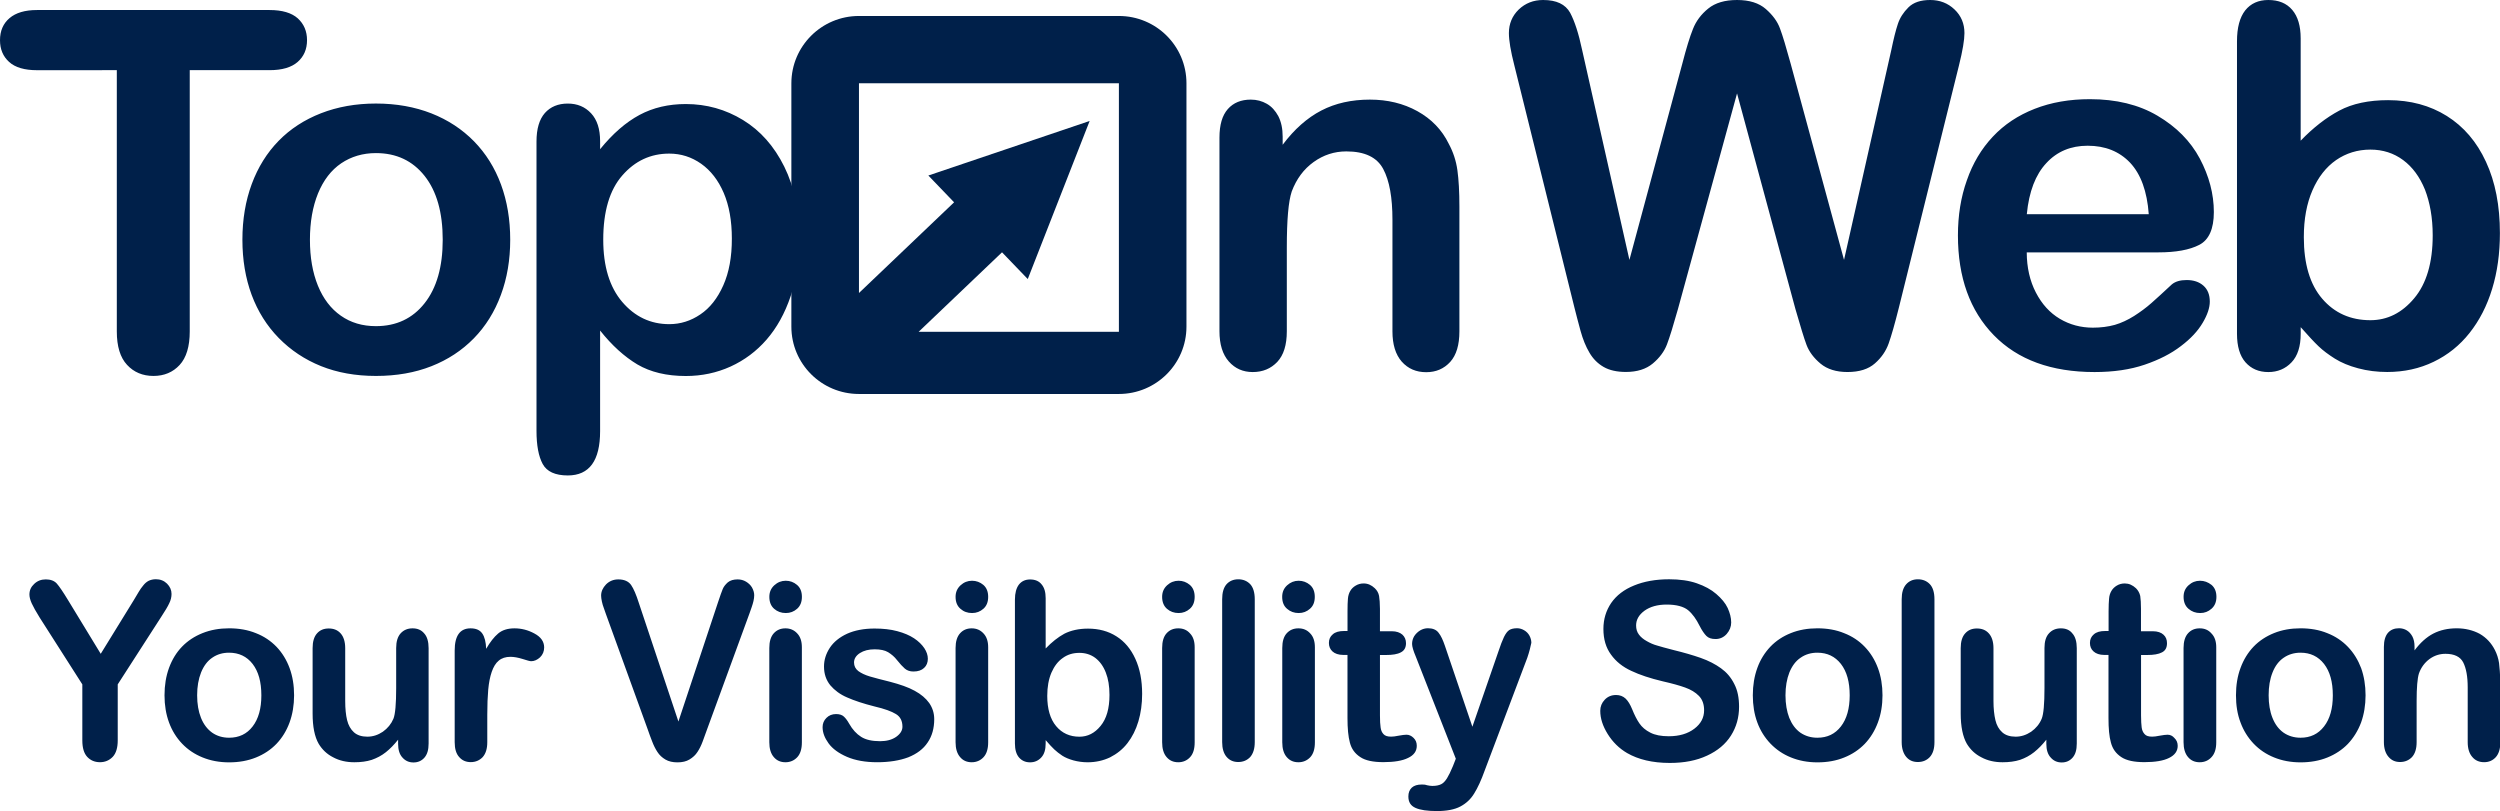 <?xml version="1.0" encoding="utf-8"?>
<!-- Generator: Adobe Illustrator 16.0.0, SVG Export Plug-In . SVG Version: 6.00 Build 0)  -->
<!DOCTYPE svg PUBLIC "-//W3C//DTD SVG 1.1//EN" "http://www.w3.org/Graphics/SVG/1.1/DTD/svg11.dtd">
<svg version="1.1" id="Calque_1" xmlns="http://www.w3.org/2000/svg" xmlns:xlink="http://www.w3.org/1999/xlink" x="0px" y="0px"
	 width="74.008px" height="24.01px" viewBox="0 0 74.008 24.01" enable-background="new 0 0 74.008 24.01" xml:space="preserve">
<g>
	<g>
		<path fill="#00204a" d="M23.262,17.192c-0.13,0-0.243,0.045-0.341,0.135c-0.098,0.091-0.146,0.203-0.146,0.342
			c0,0.152,0.048,0.271,0.143,0.354c0.096,0.084,0.211,0.125,0.345,0.125c0.129,0,0.241-0.043,0.335-0.127
			c0.094-0.084,0.141-0.201,0.141-0.353c0-0.153-0.048-0.272-0.146-0.354C23.497,17.233,23.386,17.192,23.262,17.192z
			 M65.127,17.192c-0.129,0-0.242,0.045-0.34,0.135c-0.1,0.091-0.146,0.203-0.146,0.342c0,0.152,0.049,0.271,0.146,0.354
			c0.098,0.084,0.211,0.125,0.346,0.125c0.13,0,0.24-0.043,0.334-0.127c0.097-0.084,0.146-0.201,0.146-0.353
			c0-0.153-0.049-0.272-0.146-0.354C65.363,17.233,65.252,17.192,65.127,17.192z M27.077,20.449
			c-0.188-0.104-0.435-0.189-0.732-0.267c-0.251-0.063-0.449-0.113-0.593-0.156s-0.258-0.098-0.343-0.16
			c-0.084-0.065-0.127-0.149-0.127-0.254c0-0.109,0.058-0.204,0.174-0.279c0.115-0.074,0.26-0.111,0.434-0.111
			c0.17,0,0.304,0.027,0.402,0.086c0.099,0.062,0.185,0.133,0.259,0.229c0.089,0.112,0.168,0.198,0.236,0.257
			c0.07,0.059,0.154,0.085,0.254,0.085c0.136,0,0.24-0.035,0.315-0.106c0.074-0.067,0.111-0.162,0.111-0.271
			c0-0.104-0.035-0.208-0.104-0.313c-0.07-0.104-0.171-0.205-0.304-0.293c-0.134-0.088-0.298-0.158-0.497-0.211
			c-0.199-0.054-0.424-0.078-0.673-0.078c-0.317,0-0.589,0.054-0.813,0.154c-0.224,0.104-0.395,0.242-0.51,0.415
			c-0.115,0.177-0.173,0.358-0.173,0.556c0,0.22,0.063,0.402,0.188,0.557c0.125,0.146,0.291,0.271,0.499,0.359
			c0.208,0.092,0.478,0.182,0.81,0.266c0.294,0.068,0.505,0.146,0.633,0.225c0.129,0.079,0.192,0.203,0.192,0.375
			c0,0.111-0.062,0.211-0.185,0.299c-0.124,0.086-0.282,0.129-0.475,0.129c-0.237,0-0.425-0.041-0.563-0.129
			c-0.137-0.086-0.255-0.215-0.354-0.389c-0.05-0.09-0.102-0.16-0.156-0.21c-0.054-0.051-0.131-0.075-0.232-0.075
			c-0.115,0-0.211,0.038-0.286,0.114c-0.075,0.074-0.113,0.167-0.113,0.272c0,0.162,0.06,0.32,0.178,0.482
			c0.117,0.16,0.3,0.294,0.547,0.4c0.246,0.105,0.543,0.158,0.889,0.158c0.361,0,0.671-0.051,0.923-0.146
			c0.254-0.103,0.444-0.244,0.573-0.438c0.13-0.188,0.195-0.422,0.195-0.688c0-0.181-0.05-0.337-0.147-0.479
			C27.409,20.674,27.268,20.552,27.077,20.449z M23.251,18.601c-0.141,0-0.256,0.049-0.344,0.146
			c-0.089,0.098-0.133,0.244-0.133,0.436v2.791c0,0.188,0.044,0.336,0.133,0.438c0.088,0.104,0.203,0.153,0.344,0.153
			s0.258-0.051,0.35-0.149c0.092-0.099,0.137-0.246,0.137-0.44V19.16c0-0.175-0.045-0.312-0.137-0.408
			C23.509,18.651,23.392,18.601,23.251,18.601z M33.05,18.838c-0.24-0.153-0.521-0.229-0.841-0.229c-0.277,0-0.511,0.055-0.699,0.15
			c-0.188,0.102-0.372,0.248-0.555,0.438V17.71c0-0.182-0.039-0.314-0.12-0.41c-0.078-0.099-0.193-0.146-0.341-0.146
			c-0.143,0-0.253,0.053-0.331,0.152c-0.077,0.101-0.118,0.25-0.118,0.445v4.257c0,0.185,0.041,0.322,0.121,0.416
			c0.083,0.095,0.19,0.144,0.328,0.144c0.134,0,0.243-0.049,0.331-0.144c0.088-0.094,0.13-0.231,0.13-0.416V21.91
			c0.106,0.124,0.192,0.216,0.256,0.276c0.065,0.063,0.144,0.121,0.235,0.184c0.092,0.059,0.202,0.104,0.334,0.141
			c0.131,0.035,0.27,0.055,0.417,0.055c0.243,0,0.465-0.051,0.665-0.146c0.201-0.103,0.373-0.237,0.515-0.421
			s0.249-0.396,0.323-0.645c0.073-0.246,0.111-0.517,0.111-0.812c0-0.399-0.067-0.746-0.201-1.038
			C33.479,19.215,33.292,18.99,33.05,18.838z M32.581,21.49c-0.175,0.215-0.384,0.319-0.627,0.319c-0.283,0-0.515-0.104-0.689-0.313
			c-0.176-0.21-0.263-0.511-0.263-0.896c0-0.267,0.041-0.492,0.123-0.686c0.083-0.191,0.195-0.339,0.34-0.438
			c0.143-0.104,0.307-0.149,0.489-0.149c0.18,0,0.336,0.05,0.47,0.149c0.134,0.103,0.238,0.244,0.311,0.433
			c0.073,0.185,0.109,0.403,0.109,0.663C32.844,20.974,32.757,21.276,32.581,21.49z M34.88,18.601c-0.143,0-0.257,0.049-0.345,0.146
			c-0.089,0.098-0.132,0.244-0.132,0.436v2.791c0,0.188,0.043,0.336,0.132,0.438c0.088,0.104,0.202,0.153,0.345,0.153
			c0.141,0,0.258-0.051,0.349-0.149c0.093-0.099,0.137-0.246,0.137-0.44V19.16c0-0.175-0.044-0.312-0.137-0.408
			C35.138,18.647,35.021,18.601,34.88,18.601z M28.765,18.601c-0.141,0-0.256,0.049-0.343,0.146
			c-0.089,0.098-0.134,0.244-0.134,0.436v2.791c0,0.188,0.045,0.336,0.134,0.438c0.087,0.104,0.202,0.153,0.343,0.153
			c0.141,0,0.258-0.051,0.35-0.149c0.092-0.099,0.138-0.246,0.138-0.44V19.16c0-0.175-0.046-0.312-0.138-0.408
			C29.023,18.651,28.905,18.601,28.765,18.601z M28.775,17.192c-0.129,0-0.242,0.045-0.34,0.135
			c-0.098,0.091-0.147,0.203-0.147,0.342c0,0.152,0.048,0.271,0.145,0.354c0.094,0.084,0.209,0.125,0.343,0.125
			c0.13,0,0.241-0.043,0.336-0.127c0.095-0.084,0.141-0.201,0.141-0.353c0-0.153-0.048-0.272-0.144-0.354
			C29.012,17.233,28.9,17.192,28.775,17.192z M5.078,17.582c0-0.113-0.044-0.214-0.133-0.304c-0.088-0.086-0.198-0.131-0.33-0.131
			c-0.084,0-0.156,0.019-0.215,0.047c-0.059,0.031-0.112,0.076-0.16,0.138c-0.048,0.058-0.093,0.119-0.132,0.187
			c-0.041,0.067-0.09,0.148-0.148,0.248l-0.978,1.588l-0.967-1.588c-0.149-0.246-0.261-0.41-0.334-0.492
			c-0.074-0.082-0.184-0.123-0.326-0.123c-0.137,0-0.251,0.045-0.344,0.135c-0.094,0.088-0.14,0.189-0.14,0.313
			c0,0.072,0.022,0.16,0.068,0.262s0.124,0.24,0.234,0.418l1.264,1.98v1.659c0,0.222,0.049,0.383,0.145,0.487
			c0.097,0.104,0.223,0.158,0.378,0.158c0.152,0,0.278-0.056,0.378-0.16c0.099-0.106,0.147-0.271,0.147-0.485v-1.659l1.295-2.011
			c0.108-0.165,0.185-0.292,0.229-0.388C5.056,17.769,5.078,17.675,5.078,17.582z M73.98,19.629
			c-0.021-0.14-0.063-0.269-0.123-0.386c-0.104-0.205-0.25-0.363-0.448-0.479c-0.199-0.107-0.429-0.164-0.683-0.164
			c-0.263,0-0.492,0.053-0.691,0.155c-0.201,0.104-0.387,0.271-0.557,0.499V19.14c0-0.115-0.021-0.216-0.063-0.297
			c-0.043-0.08-0.099-0.142-0.166-0.182c-0.065-0.04-0.146-0.063-0.229-0.063c-0.141,0-0.248,0.045-0.33,0.137
			c-0.078,0.094-0.119,0.229-0.119,0.416v2.817c0,0.188,0.048,0.337,0.138,0.438c0.088,0.104,0.201,0.152,0.34,0.152
			c0.146,0,0.263-0.052,0.354-0.146c0.092-0.103,0.137-0.247,0.137-0.442V20.75c0-0.396,0.023-0.669,0.068-0.813
			c0.065-0.182,0.17-0.32,0.313-0.428c0.145-0.104,0.299-0.154,0.473-0.154c0.262,0,0.438,0.086,0.525,0.254
			c0.088,0.174,0.133,0.418,0.133,0.738v1.625c0,0.189,0.047,0.336,0.137,0.438c0.088,0.104,0.205,0.153,0.349,0.153
			s0.256-0.051,0.346-0.149c0.089-0.101,0.134-0.246,0.134-0.44V20.16C74.008,19.942,73.999,19.767,73.98,19.629z M12.212,18.601
			c-0.144,0-0.26,0.049-0.35,0.146c-0.089,0.098-0.134,0.244-0.134,0.436v1.188c0,0.467-0.027,0.771-0.081,0.905
			c-0.066,0.156-0.171,0.285-0.314,0.386c-0.144,0.097-0.296,0.146-0.459,0.146c-0.166,0-0.299-0.043-0.396-0.129
			c-0.098-0.089-0.165-0.207-0.203-0.361c-0.037-0.15-0.056-0.344-0.056-0.567v-1.563c0-0.188-0.046-0.338-0.135-0.437
			c-0.09-0.101-0.207-0.146-0.353-0.146c-0.144,0-0.259,0.047-0.346,0.145c-0.088,0.098-0.131,0.244-0.131,0.438v1.936
			c0,0.388,0.06,0.688,0.18,0.895c0.102,0.17,0.244,0.307,0.429,0.4c0.185,0.1,0.395,0.146,0.626,0.146
			c0.193,0,0.365-0.022,0.516-0.071c0.15-0.052,0.29-0.125,0.417-0.226s0.247-0.225,0.363-0.371v0.125
			c0,0.174,0.043,0.312,0.128,0.403c0.087,0.099,0.195,0.146,0.327,0.146c0.132,0,0.239-0.047,0.323-0.141
			c0.083-0.095,0.125-0.229,0.125-0.419v-2.823c0-0.191-0.043-0.343-0.131-0.438C12.471,18.647,12.355,18.601,12.212,18.601z
			 M8.187,19.149c-0.17-0.176-0.373-0.313-0.61-0.405c-0.237-0.097-0.503-0.144-0.795-0.144c-0.286,0-0.549,0.047-0.786,0.142
			c-0.238,0.095-0.44,0.228-0.607,0.401c-0.167,0.172-0.295,0.383-0.385,0.627c-0.09,0.246-0.134,0.517-0.134,0.813
			c0,0.292,0.044,0.561,0.133,0.803c0.088,0.24,0.217,0.45,0.388,0.629c0.17,0.178,0.373,0.313,0.605,0.407
			c0.232,0.095,0.495,0.146,0.786,0.146c0.295,0,0.56-0.049,0.795-0.144c0.234-0.094,0.438-0.229,0.606-0.403
			c0.17-0.178,0.299-0.389,0.388-0.631c0.09-0.246,0.135-0.516,0.135-0.807c0-0.293-0.044-0.563-0.133-0.805
			C8.484,19.536,8.355,19.326,8.187,19.149z M7.479,21.505c-0.173,0.225-0.405,0.334-0.697,0.334c-0.192,0-0.36-0.051-0.502-0.15
			c-0.143-0.103-0.254-0.248-0.33-0.438c-0.076-0.189-0.114-0.413-0.114-0.668c0-0.257,0.039-0.48,0.116-0.675
			c0.078-0.193,0.188-0.341,0.332-0.438c0.144-0.1,0.309-0.148,0.497-0.148c0.292,0,0.524,0.111,0.697,0.332
			c0.173,0.225,0.259,0.531,0.259,0.932C7.737,20.976,7.651,21.282,7.479,21.505z M69.506,19.149
			c-0.168-0.176-0.373-0.313-0.609-0.405c-0.235-0.097-0.502-0.144-0.793-0.144c-0.289,0-0.551,0.047-0.787,0.142
			c-0.235,0.095-0.438,0.228-0.604,0.401c-0.166,0.174-0.295,0.383-0.385,0.627c-0.093,0.246-0.136,0.517-0.136,0.813
			c0,0.292,0.041,0.561,0.134,0.803c0.088,0.24,0.219,0.45,0.389,0.629c0.17,0.178,0.371,0.313,0.604,0.407
			c0.232,0.095,0.494,0.146,0.787,0.146s0.559-0.049,0.793-0.144c0.233-0.094,0.438-0.229,0.606-0.403
			c0.168-0.178,0.298-0.389,0.39-0.631c0.088-0.246,0.133-0.516,0.133-0.807c0-0.293-0.045-0.563-0.131-0.805
			C69.805,19.536,69.676,19.326,69.506,19.149z M68.799,21.505c-0.174,0.225-0.404,0.334-0.695,0.334c-0.19,0-0.36-0.051-0.504-0.15
			c-0.145-0.103-0.252-0.248-0.328-0.438s-0.113-0.413-0.113-0.668c0-0.257,0.037-0.48,0.115-0.675
			c0.076-0.194,0.188-0.341,0.332-0.438c0.146-0.1,0.312-0.148,0.498-0.148c0.291,0,0.521,0.111,0.695,0.332
			c0.174,0.225,0.26,0.531,0.26,0.932C69.059,20.976,68.973,21.282,68.799,21.505z M15.821,18.754
			c-0.19-0.104-0.387-0.153-0.59-0.153c-0.202,0-0.363,0.051-0.484,0.153s-0.24,0.254-0.355,0.453
			c-0.007-0.199-0.045-0.353-0.115-0.453c-0.071-0.104-0.187-0.153-0.347-0.153c-0.313,0-0.47,0.219-0.47,0.657v2.714
			c0,0.195,0.045,0.344,0.135,0.441c0.089,0.102,0.203,0.148,0.342,0.148c0.142,0,0.258-0.052,0.35-0.146
			c0.092-0.104,0.138-0.247,0.138-0.443v-0.813c0-0.293,0.01-0.541,0.028-0.744c0.019-0.204,0.053-0.379,0.103-0.524
			c0.05-0.146,0.119-0.262,0.208-0.334c0.089-0.076,0.205-0.113,0.346-0.113c0.104,0,0.223,0.021,0.358,0.063
			c0.135,0.044,0.221,0.067,0.256,0.067c0.094,0,0.182-0.041,0.263-0.115c0.082-0.079,0.122-0.18,0.122-0.296
			C16.107,18.992,16.012,18.856,15.821,18.754z M22.085,17.219c-0.076-0.045-0.158-0.067-0.248-0.067
			c-0.123,0-0.219,0.029-0.29,0.086c-0.07,0.063-0.121,0.125-0.151,0.197c-0.031,0.073-0.076,0.203-0.138,0.387l-1.175,3.537
			l-1.172-3.512c-0.077-0.242-0.153-0.42-0.228-0.529c-0.075-0.107-0.201-0.166-0.38-0.166c-0.146,0-0.267,0.053-0.363,0.149
			c-0.096,0.101-0.145,0.21-0.145,0.331c0,0.049,0.008,0.104,0.023,0.176c0.015,0.068,0.033,0.133,0.057,0.192
			c0.021,0.06,0.043,0.12,0.064,0.183l1.231,3.396c0.045,0.131,0.09,0.253,0.135,0.367c0.044,0.117,0.097,0.224,0.156,0.313
			c0.061,0.096,0.14,0.167,0.237,0.225c0.098,0.058,0.217,0.084,0.358,0.084c0.141,0,0.26-0.027,0.357-0.086
			c0.098-0.06,0.177-0.131,0.235-0.223c0.059-0.088,0.109-0.189,0.154-0.311c0.045-0.117,0.09-0.24,0.135-0.371l1.253-3.426
			c0.021-0.063,0.042-0.118,0.063-0.18c0.021-0.06,0.038-0.117,0.053-0.18c0.014-0.063,0.021-0.117,0.021-0.17
			c0-0.075-0.022-0.15-0.065-0.229C22.222,17.323,22.161,17.265,22.085,17.219z M50.947,19.783c-0.166-0.12-0.366-0.224-0.604-0.308
			c-0.235-0.082-0.5-0.158-0.79-0.229c-0.234-0.062-0.4-0.104-0.503-0.138c-0.103-0.028-0.2-0.071-0.301-0.129
			c-0.099-0.055-0.177-0.119-0.231-0.193c-0.058-0.075-0.084-0.166-0.084-0.271c0-0.17,0.082-0.313,0.248-0.436
			c0.166-0.119,0.385-0.182,0.655-0.182c0.291,0,0.502,0.058,0.636,0.166c0.131,0.109,0.243,0.267,0.34,0.463
			c0.071,0.14,0.141,0.238,0.201,0.299c0.063,0.063,0.151,0.092,0.272,0.092c0.131,0,0.241-0.051,0.33-0.15
			c0.088-0.102,0.133-0.215,0.133-0.34c0-0.141-0.037-0.279-0.104-0.428c-0.068-0.146-0.185-0.284-0.338-0.416
			c-0.152-0.132-0.345-0.236-0.576-0.316c-0.229-0.08-0.506-0.119-0.82-0.119c-0.396,0-0.744,0.063-1.037,0.184
			c-0.293,0.118-0.521,0.291-0.678,0.518c-0.152,0.225-0.23,0.479-0.23,0.769c0,0.302,0.074,0.555,0.225,0.759
			c0.146,0.205,0.346,0.364,0.598,0.48c0.249,0.119,0.563,0.223,0.934,0.311c0.278,0.063,0.5,0.125,0.663,0.184
			c0.169,0.06,0.304,0.142,0.408,0.248c0.104,0.107,0.153,0.25,0.153,0.424c0,0.22-0.096,0.401-0.289,0.547
			c-0.192,0.146-0.444,0.223-0.756,0.223c-0.229,0-0.408-0.035-0.547-0.107c-0.143-0.072-0.248-0.164-0.324-0.275
			c-0.076-0.11-0.147-0.252-0.213-0.416c-0.059-0.143-0.121-0.246-0.195-0.317c-0.077-0.071-0.17-0.106-0.282-0.106
			c-0.135,0-0.248,0.046-0.336,0.14c-0.088,0.093-0.132,0.201-0.132,0.328c0,0.224,0.072,0.448,0.22,0.687
			c0.147,0.236,0.339,0.426,0.574,0.563c0.331,0.191,0.752,0.293,1.265,0.293c0.426,0,0.793-0.071,1.104-0.217
			c0.312-0.144,0.546-0.34,0.707-0.594c0.159-0.252,0.239-0.535,0.239-0.853c0-0.267-0.045-0.487-0.141-0.672
			C51.243,20.052,51.111,19.901,50.947,19.783z M34.891,17.192c-0.131,0-0.244,0.045-0.342,0.135
			c-0.098,0.091-0.146,0.203-0.146,0.342c0,0.152,0.048,0.271,0.143,0.354c0.096,0.084,0.211,0.125,0.345,0.125
			c0.128,0,0.24-0.043,0.334-0.127c0.095-0.084,0.141-0.201,0.141-0.353c0-0.153-0.048-0.272-0.144-0.354
			C35.125,17.233,35.014,17.192,34.891,17.192z M55.204,19.149c-0.168-0.176-0.373-0.313-0.611-0.405
			c-0.235-0.097-0.5-0.144-0.793-0.144c-0.286,0-0.551,0.047-0.786,0.142c-0.238,0.095-0.438,0.228-0.604,0.401
			c-0.165,0.174-0.298,0.383-0.386,0.627c-0.09,0.246-0.135,0.517-0.135,0.813c0,0.292,0.043,0.561,0.133,0.803
			c0.088,0.24,0.22,0.45,0.391,0.629c0.172,0.178,0.371,0.313,0.604,0.407c0.232,0.095,0.494,0.146,0.785,0.146
			c0.297,0,0.561-0.049,0.793-0.144c0.236-0.094,0.438-0.229,0.607-0.403c0.17-0.178,0.299-0.389,0.389-0.631
			c0.092-0.246,0.137-0.516,0.137-0.807c0-0.293-0.045-0.563-0.135-0.805S55.374,19.326,55.204,19.149z M54.497,21.505
			c-0.175,0.225-0.404,0.334-0.697,0.334c-0.192,0-0.358-0.051-0.504-0.15c-0.144-0.103-0.25-0.248-0.328-0.438
			c-0.073-0.189-0.112-0.413-0.112-0.668c0-0.257,0.039-0.48,0.115-0.675c0.079-0.193,0.188-0.341,0.334-0.438
			c0.143-0.1,0.309-0.148,0.495-0.148c0.293,0,0.522,0.111,0.697,0.332c0.174,0.225,0.26,0.531,0.26,0.932
			C54.756,20.976,54.67,21.282,54.497,21.505z M56.775,17.149c-0.146,0-0.26,0.052-0.346,0.148c-0.09,0.102-0.133,0.247-0.133,0.443
			v4.229c0,0.188,0.049,0.336,0.135,0.438c0.088,0.104,0.201,0.151,0.344,0.151c0.146,0,0.263-0.051,0.353-0.146
			c0.093-0.103,0.138-0.247,0.138-0.444v-4.228c0-0.198-0.045-0.349-0.136-0.446C57.04,17.2,56.922,17.149,56.775,17.149z
			 M61.008,18.601c-0.145,0-0.262,0.049-0.35,0.146c-0.092,0.098-0.135,0.244-0.135,0.436v1.188c0,0.467-0.027,0.771-0.082,0.905
			c-0.064,0.156-0.17,0.285-0.313,0.386c-0.146,0.097-0.297,0.146-0.459,0.146c-0.166,0-0.301-0.043-0.396-0.129
			c-0.1-0.089-0.166-0.207-0.203-0.361c-0.036-0.15-0.057-0.344-0.057-0.567v-1.563c0-0.188-0.047-0.338-0.137-0.437
			c-0.09-0.101-0.207-0.146-0.354-0.146c-0.145,0-0.258,0.047-0.346,0.145c-0.09,0.098-0.133,0.244-0.133,0.438v1.936
			c0,0.388,0.063,0.688,0.182,0.895c0.104,0.17,0.244,0.307,0.431,0.4c0.184,0.1,0.396,0.146,0.627,0.146
			c0.19,0,0.364-0.022,0.516-0.071c0.15-0.052,0.289-0.125,0.416-0.226s0.248-0.225,0.363-0.371v0.125
			c0,0.174,0.043,0.312,0.129,0.403c0.086,0.099,0.194,0.146,0.326,0.146c0.133,0,0.237-0.047,0.321-0.141
			c0.084-0.095,0.125-0.229,0.125-0.419v-2.823c0-0.191-0.043-0.343-0.131-0.438C61.268,18.647,61.152,18.601,61.008,18.601z
			 M41.941,22.078c0-0.095-0.03-0.17-0.094-0.233c-0.063-0.063-0.135-0.095-0.209-0.095c-0.057,0-0.135,0.011-0.229,0.028
			c-0.099,0.021-0.173,0.029-0.229,0.029c-0.104,0-0.179-0.022-0.226-0.076c-0.047-0.051-0.074-0.115-0.084-0.198
			c-0.013-0.081-0.019-0.199-0.019-0.353V19.39h0.181c0.19,0,0.338-0.023,0.438-0.078c0.104-0.053,0.152-0.145,0.152-0.271
			c0-0.104-0.037-0.188-0.105-0.252c-0.072-0.064-0.178-0.102-0.313-0.102h-0.353v-0.664c0-0.164-0.012-0.291-0.026-0.381
			c-0.017-0.09-0.06-0.164-0.125-0.227c-0.101-0.096-0.209-0.143-0.332-0.143c-0.086,0-0.164,0.021-0.234,0.063
			c-0.071,0.041-0.126,0.096-0.163,0.161c-0.037,0.063-0.062,0.144-0.068,0.229c-0.008,0.088-0.012,0.211-0.012,0.368v0.587h-0.104
			c-0.146,0-0.26,0.031-0.334,0.1c-0.076,0.063-0.113,0.146-0.113,0.253c0,0.103,0.035,0.188,0.107,0.253
			c0.07,0.064,0.18,0.102,0.316,0.102h0.127v1.869c0,0.305,0.022,0.545,0.071,0.727c0.048,0.185,0.147,0.322,0.306,0.427
			c0.153,0.104,0.383,0.151,0.688,0.151c0.314,0,0.563-0.041,0.729-0.125C41.857,22.356,41.941,22.235,41.941,22.078z M64.167,21.75
			c-0.056,0-0.131,0.011-0.228,0.028c-0.1,0.021-0.174,0.029-0.229,0.029c-0.104,0-0.179-0.022-0.224-0.076
			c-0.047-0.051-0.075-0.115-0.086-0.198c-0.01-0.081-0.018-0.199-0.018-0.353V19.39h0.182c0.188,0,0.336-0.023,0.438-0.078
			c0.104-0.053,0.148-0.145,0.148-0.271c0-0.104-0.033-0.188-0.104-0.252c-0.068-0.064-0.176-0.102-0.313-0.102H63.38v-0.664
			c0-0.164-0.008-0.291-0.022-0.381c-0.021-0.09-0.063-0.164-0.125-0.227c-0.103-0.096-0.211-0.143-0.334-0.143
			c-0.086,0-0.166,0.021-0.234,0.063c-0.07,0.041-0.125,0.096-0.162,0.161c-0.037,0.063-0.063,0.144-0.068,0.229
			c-0.008,0.088-0.014,0.211-0.014,0.368v0.587h-0.104c-0.146,0-0.258,0.031-0.334,0.1c-0.075,0.063-0.114,0.146-0.114,0.253
			c0,0.103,0.034,0.188,0.108,0.253c0.07,0.064,0.178,0.102,0.314,0.102h0.127v1.869c0,0.305,0.021,0.545,0.072,0.727
			c0.049,0.185,0.148,0.322,0.305,0.427s0.387,0.151,0.688,0.151c0.315,0,0.563-0.041,0.729-0.125
			c0.168-0.082,0.255-0.203,0.255-0.357c0-0.096-0.033-0.17-0.097-0.232C64.313,21.78,64.243,21.75,64.167,21.75z M45.122,18.659
			c-0.065-0.039-0.138-0.061-0.209-0.061c-0.103,0-0.181,0.02-0.233,0.053c-0.055,0.035-0.107,0.104-0.158,0.207
			c-0.049,0.104-0.104,0.244-0.164,0.427l-0.771,2.229l-0.813-2.396c-0.057-0.166-0.115-0.297-0.188-0.387
			c-0.067-0.09-0.175-0.133-0.313-0.133c-0.082,0-0.158,0.021-0.23,0.063c-0.072,0.043-0.134,0.104-0.178,0.172
			c-0.041,0.068-0.063,0.146-0.063,0.23c0,0.078,0.037,0.203,0.111,0.377l1.184,3.021l-0.086,0.219
			c-0.066,0.159-0.125,0.279-0.176,0.361c-0.053,0.082-0.107,0.143-0.172,0.174c-0.063,0.032-0.15,0.051-0.262,0.051
			c-0.045,0-0.101-0.008-0.158-0.021c-0.049-0.018-0.1-0.021-0.15-0.021c-0.133,0-0.23,0.03-0.299,0.092
			c-0.066,0.063-0.102,0.146-0.102,0.262c0,0.164,0.067,0.275,0.213,0.339c0.141,0.063,0.352,0.093,0.635,0.093
			c0.289,0,0.521-0.045,0.689-0.134c0.17-0.089,0.309-0.217,0.41-0.384c0.104-0.166,0.211-0.396,0.315-0.688l1.258-3.33
			c0.026-0.084,0.058-0.17,0.076-0.252c0.021-0.084,0.037-0.148,0.045-0.193c0-0.071-0.021-0.146-0.056-0.211
			C45.241,18.752,45.189,18.698,45.122,18.659z M36.657,17.149c-0.146,0-0.263,0.052-0.349,0.148
			c-0.086,0.1-0.128,0.247-0.128,0.443v4.229c0,0.188,0.044,0.336,0.132,0.438c0.089,0.104,0.204,0.151,0.345,0.151
			c0.144,0,0.261-0.051,0.352-0.146c0.089-0.103,0.136-0.247,0.136-0.444v-4.228c0-0.198-0.045-0.349-0.134-0.446
			C36.92,17.2,36.803,17.149,36.657,17.149z M65.118,18.601c-0.144,0-0.257,0.049-0.345,0.146c-0.088,0.097-0.133,0.244-0.133,0.436
			v2.791c0,0.188,0.045,0.336,0.133,0.438c0.088,0.104,0.201,0.153,0.345,0.153c0.141,0,0.258-0.051,0.348-0.149
			c0.095-0.099,0.142-0.246,0.142-0.44V19.16c0-0.175-0.047-0.312-0.142-0.408C65.375,18.647,65.258,18.601,65.118,18.601z
			 M38.436,18.601c-0.142,0-0.256,0.049-0.345,0.146c-0.089,0.097-0.132,0.244-0.132,0.436v2.791c0,0.188,0.043,0.336,0.132,0.438
			c0.089,0.104,0.203,0.153,0.345,0.153c0.143,0,0.258-0.051,0.352-0.149c0.092-0.099,0.137-0.246,0.137-0.44V19.16
			c0-0.175-0.045-0.312-0.137-0.408C38.693,18.647,38.577,18.601,38.436,18.601z M38.445,17.192c-0.131,0-0.242,0.045-0.342,0.135
			c-0.099,0.091-0.146,0.203-0.146,0.342c0,0.152,0.046,0.271,0.145,0.354c0.096,0.084,0.209,0.125,0.344,0.125
			c0.13,0,0.24-0.043,0.334-0.127c0.097-0.084,0.142-0.201,0.142-0.353c0-0.153-0.047-0.272-0.144-0.354
			C38.682,17.233,38.568,17.192,38.445,17.192z M3.458,2.077v7.736c0,0.441,0.101,0.771,0.303,0.988
			c0.201,0.218,0.463,0.328,0.783,0.328c0.316,0,0.574-0.109,0.773-0.324c0.199-0.215,0.3-0.547,0.3-0.992V2.077H7.98
			c0.37,0,0.646-0.081,0.831-0.243S9.089,1.457,9.089,1.19c0-0.266-0.092-0.48-0.273-0.646C8.633,0.38,8.354,0.297,7.98,0.297H1.095
			c-0.355,0-0.627,0.081-0.813,0.24C0.094,0.696,0,0.915,0,1.19c0,0.268,0.09,0.481,0.271,0.645c0.18,0.162,0.454,0.243,0.824,0.243
			L3.458,2.077L3.458,2.077z M23.665,7.083c0-0.828-0.149-1.545-0.448-2.15c-0.299-0.604-0.706-1.065-1.222-1.38
			c-0.516-0.315-1.08-0.473-1.692-0.473c-0.511,0-0.968,0.106-1.371,0.322c-0.404,0.217-0.793,0.554-1.167,1.015V4.178
			c0-0.359-0.089-0.633-0.267-0.824c-0.178-0.191-0.407-0.288-0.689-0.288c-0.287,0-0.513,0.094-0.679,0.28
			c-0.165,0.188-0.248,0.468-0.248,0.846v8.561c0,0.432,0.062,0.758,0.183,0.982c0.122,0.226,0.37,0.34,0.744,0.34
			c0.638,0,0.956-0.438,0.956-1.311V9.785c0.35,0.441,0.719,0.774,1.104,1.004c0.387,0.227,0.864,0.342,1.434,0.342
			c0.472,0,0.913-0.094,1.324-0.28c0.411-0.188,0.767-0.453,1.068-0.8c0.301-0.347,0.539-0.774,0.711-1.285
			C23.579,8.254,23.665,7.693,23.665,7.083z M21.411,8.449c-0.17,0.382-0.396,0.669-0.678,0.858
			c-0.282,0.192-0.589,0.289-0.92,0.289c-0.554,0-1.019-0.22-1.393-0.658s-0.562-1.052-0.562-1.842c0-0.838,0.188-1.473,0.565-1.903
			c0.376-0.432,0.84-0.646,1.389-0.646c0.346,0,0.661,0.101,0.945,0.301c0.284,0.201,0.507,0.489,0.668,0.864
			c0.16,0.376,0.24,0.825,0.24,1.349C21.667,7.604,21.582,8.066,21.411,8.449z M14.827,8.732c0.186-0.499,0.277-1.044,0.277-1.635
			c0-0.596-0.091-1.141-0.273-1.635s-0.448-0.919-0.799-1.279c-0.35-0.356-0.771-0.634-1.262-0.827
			c-0.491-0.192-1.038-0.291-1.642-0.291c-0.593,0-1.135,0.097-1.626,0.288C9.012,3.545,8.593,3.816,8.248,4.17
			c-0.346,0.354-0.61,0.78-0.795,1.277c-0.185,0.5-0.277,1.05-0.277,1.649c0,0.596,0.091,1.139,0.273,1.632
			c0.183,0.491,0.45,0.917,0.803,1.278c0.353,0.36,0.77,0.638,1.251,0.832c0.481,0.193,1.023,0.291,1.626,0.291
			c0.608,0,1.155-0.096,1.642-0.288c0.486-0.191,0.904-0.466,1.255-0.824C14.375,9.66,14.643,9.231,14.827,8.732z M12.57,8.976
			c-0.357,0.453-0.838,0.679-1.441,0.679c-0.398,0-0.745-0.102-1.039-0.309C9.796,9.141,9.569,8.844,9.411,8.457
			c-0.158-0.39-0.236-0.841-0.236-1.359c0-0.523,0.08-0.979,0.24-1.374c0.161-0.392,0.389-0.688,0.686-0.89
			c0.297-0.2,0.64-0.302,1.028-0.302c0.604,0,1.084,0.226,1.441,0.676c0.357,0.451,0.536,1.081,0.536,1.89
			C13.106,7.896,12.928,8.523,12.57,8.976z M67.15,11.014c0.274,0,0.506-0.096,0.687-0.288c0.181-0.189,0.271-0.473,0.271-0.845
			V9.685c0.221,0.25,0.396,0.44,0.529,0.566c0.131,0.126,0.295,0.247,0.483,0.366c0.188,0.118,0.42,0.215,0.688,0.286
			c0.271,0.073,0.56,0.109,0.861,0.109c0.502,0,0.959-0.101,1.375-0.302s0.771-0.484,1.063-0.854
			c0.291-0.367,0.516-0.803,0.668-1.304c0.154-0.501,0.23-1.052,0.23-1.652c0-0.813-0.137-1.517-0.412-2.109
			c-0.273-0.594-0.662-1.046-1.16-1.358s-1.078-0.468-1.738-0.468c-0.571,0-1.055,0.102-1.442,0.308s-0.771,0.502-1.146,0.892v-3.03
			c0-0.363-0.082-0.644-0.248-0.84C67.693,0.098,67.456,0,67.15,0c-0.293,0-0.521,0.102-0.686,0.309
			c-0.16,0.206-0.242,0.509-0.242,0.911v8.661c0,0.372,0.084,0.654,0.252,0.845C66.645,10.918,66.868,11.014,67.15,11.014z
			 M68.456,5.634c0.17-0.39,0.403-0.688,0.7-0.895c0.296-0.204,0.636-0.31,1.015-0.31c0.369,0,0.692,0.104,0.97,0.31
			c0.278,0.206,0.491,0.497,0.646,0.875c0.146,0.38,0.229,0.828,0.229,1.353c0,0.809-0.184,1.43-0.547,1.862
			c-0.363,0.435-0.797,0.65-1.297,0.65c-0.588,0-1.063-0.212-1.426-0.635c-0.364-0.423-0.545-1.03-0.545-1.82
			C68.2,6.487,68.286,6.024,68.456,5.634z M58.154,0.98c0-0.28-0.098-0.515-0.295-0.701C57.663,0.092,57.422,0,57.141,0
			s-0.496,0.07-0.645,0.218c-0.148,0.146-0.254,0.31-0.314,0.494C56.12,0.896,56.057,1.15,55.99,1.475l-1.401,6.219l-1.582-5.818
			c-0.131-0.479-0.235-0.823-0.313-1.031c-0.075-0.209-0.217-0.4-0.42-0.578C52.07,0.089,51.788,0,51.422,0
			c-0.359,0-0.646,0.084-0.854,0.254c-0.209,0.169-0.359,0.37-0.451,0.604c-0.094,0.232-0.197,0.571-0.313,1.018l-1.568,5.818
			l-1.401-6.219c-0.101-0.479-0.22-0.846-0.354-1.097C46.34,0.126,46.077,0,45.682,0c-0.287,0-0.527,0.095-0.723,0.282
			c-0.193,0.188-0.291,0.422-0.291,0.697c0,0.218,0.053,0.535,0.16,0.952l1.779,7.17c0.055,0.215,0.113,0.445,0.182,0.694
			s0.156,0.465,0.264,0.646c0.107,0.183,0.246,0.322,0.42,0.422c0.172,0.099,0.395,0.148,0.658,0.148
			c0.332,0,0.598-0.084,0.797-0.25c0.199-0.167,0.34-0.356,0.42-0.567s0.188-0.559,0.324-1.043l1.75-6.386l1.729,6.386
			c0.145,0.499,0.25,0.853,0.328,1.059s0.217,0.39,0.416,0.556c0.198,0.164,0.465,0.247,0.795,0.247
			c0.354,0,0.621-0.086,0.813-0.255c0.192-0.168,0.328-0.366,0.408-0.592s0.182-0.58,0.303-1.064l1.779-7.17
			C58.102,1.496,58.154,1.179,58.154,0.98z M65.206,9.557c0.142-0.239,0.211-0.449,0.211-0.628c0-0.204-0.063-0.361-0.188-0.472
			C65.102,8.345,64.938,8.29,64.73,8.29c-0.188,0-0.334,0.043-0.438,0.13c-0.248,0.232-0.451,0.417-0.604,0.552
			c-0.154,0.136-0.326,0.263-0.512,0.382c-0.188,0.118-0.376,0.206-0.57,0.263C62.407,9.672,62.189,9.7,61.954,9.7
			c-0.354,0-0.683-0.088-0.976-0.262c-0.295-0.175-0.531-0.434-0.709-0.777C60.09,8.317,60,7.92,59.998,7.471h3.896
			c0.521,0,0.924-0.074,1.211-0.222s0.432-0.473,0.432-0.971c0-0.538-0.141-1.064-0.416-1.585c-0.277-0.518-0.695-0.938-1.252-1.267
			c-0.557-0.329-1.225-0.49-2.002-0.49c-0.6,0-1.145,0.094-1.635,0.286c-0.49,0.192-0.902,0.465-1.238,0.824
			c-0.337,0.358-0.594,0.788-0.768,1.29c-0.179,0.5-0.265,1.045-0.265,1.631c0,1.245,0.354,2.229,1.063,2.957
			c0.709,0.727,1.703,1.09,2.981,1.09c0.56,0,1.056-0.072,1.484-0.218s0.784-0.328,1.071-0.549
			C64.854,10.026,65.064,9.797,65.206,9.557z M60.579,4.827c0.315-0.343,0.726-0.513,1.221-0.513c0.521,0,0.938,0.167,1.259,0.504
			c0.317,0.339,0.502,0.846,0.551,1.522H60C60.064,5.674,60.258,5.169,60.579,4.827z"/>
	</g>
</g>
<path fill="#00204a" d="M38.885,4.798c0.293-0.211,0.615-0.316,0.971-0.316c0.545,0,0.908,0.174,1.092,0.521
	c0.185,0.347,0.273,0.847,0.273,1.501V9.81c0,0.388,0.092,0.686,0.275,0.895c0.186,0.209,0.426,0.313,0.723,0.313
	c0.293,0,0.527-0.102,0.713-0.305c0.182-0.203,0.271-0.504,0.271-0.901V6.116c0-0.437-0.02-0.795-0.059-1.075
	c-0.039-0.281-0.125-0.542-0.256-0.784c-0.203-0.417-0.517-0.738-0.929-0.966c-0.414-0.229-0.883-0.342-1.405-0.342
	c-0.541,0-1.021,0.106-1.437,0.322c-0.416,0.215-0.802,0.555-1.146,1.015v-0.24c0-0.237-0.043-0.438-0.127-0.604
	c-0.089-0.164-0.199-0.288-0.343-0.37c-0.141-0.081-0.299-0.123-0.474-0.123c-0.287,0-0.514,0.093-0.679,0.279
	c-0.166,0.188-0.248,0.468-0.248,0.847v5.731c0,0.388,0.093,0.686,0.277,0.895s0.42,0.313,0.707,0.313
	c0.297,0,0.539-0.101,0.729-0.302c0.188-0.201,0.281-0.503,0.281-0.904V7.322c0-0.809,0.047-1.359,0.146-1.655
	C38.379,5.299,38.592,5.009,38.885,4.798z"/>
<path fill="#00204a" d="M33.122,0.473h-7.695c-1.104,0-2,0.894-2,1.993V9.67c0,1.102,0.896,1.993,2,1.993h7.695
	c1.105,0,2.001-0.893,2.001-1.993V2.466C35.123,1.365,34.228,0.473,33.122,0.473z M33.123,9.823L33.123,9.823h-5.929l2.469-2.354
	l0.762,0.792l1.832-4.68l-4.775,1.615l0.762,0.793l-2.816,2.685v-6.21h7.695V9.823z"/>
</svg>

